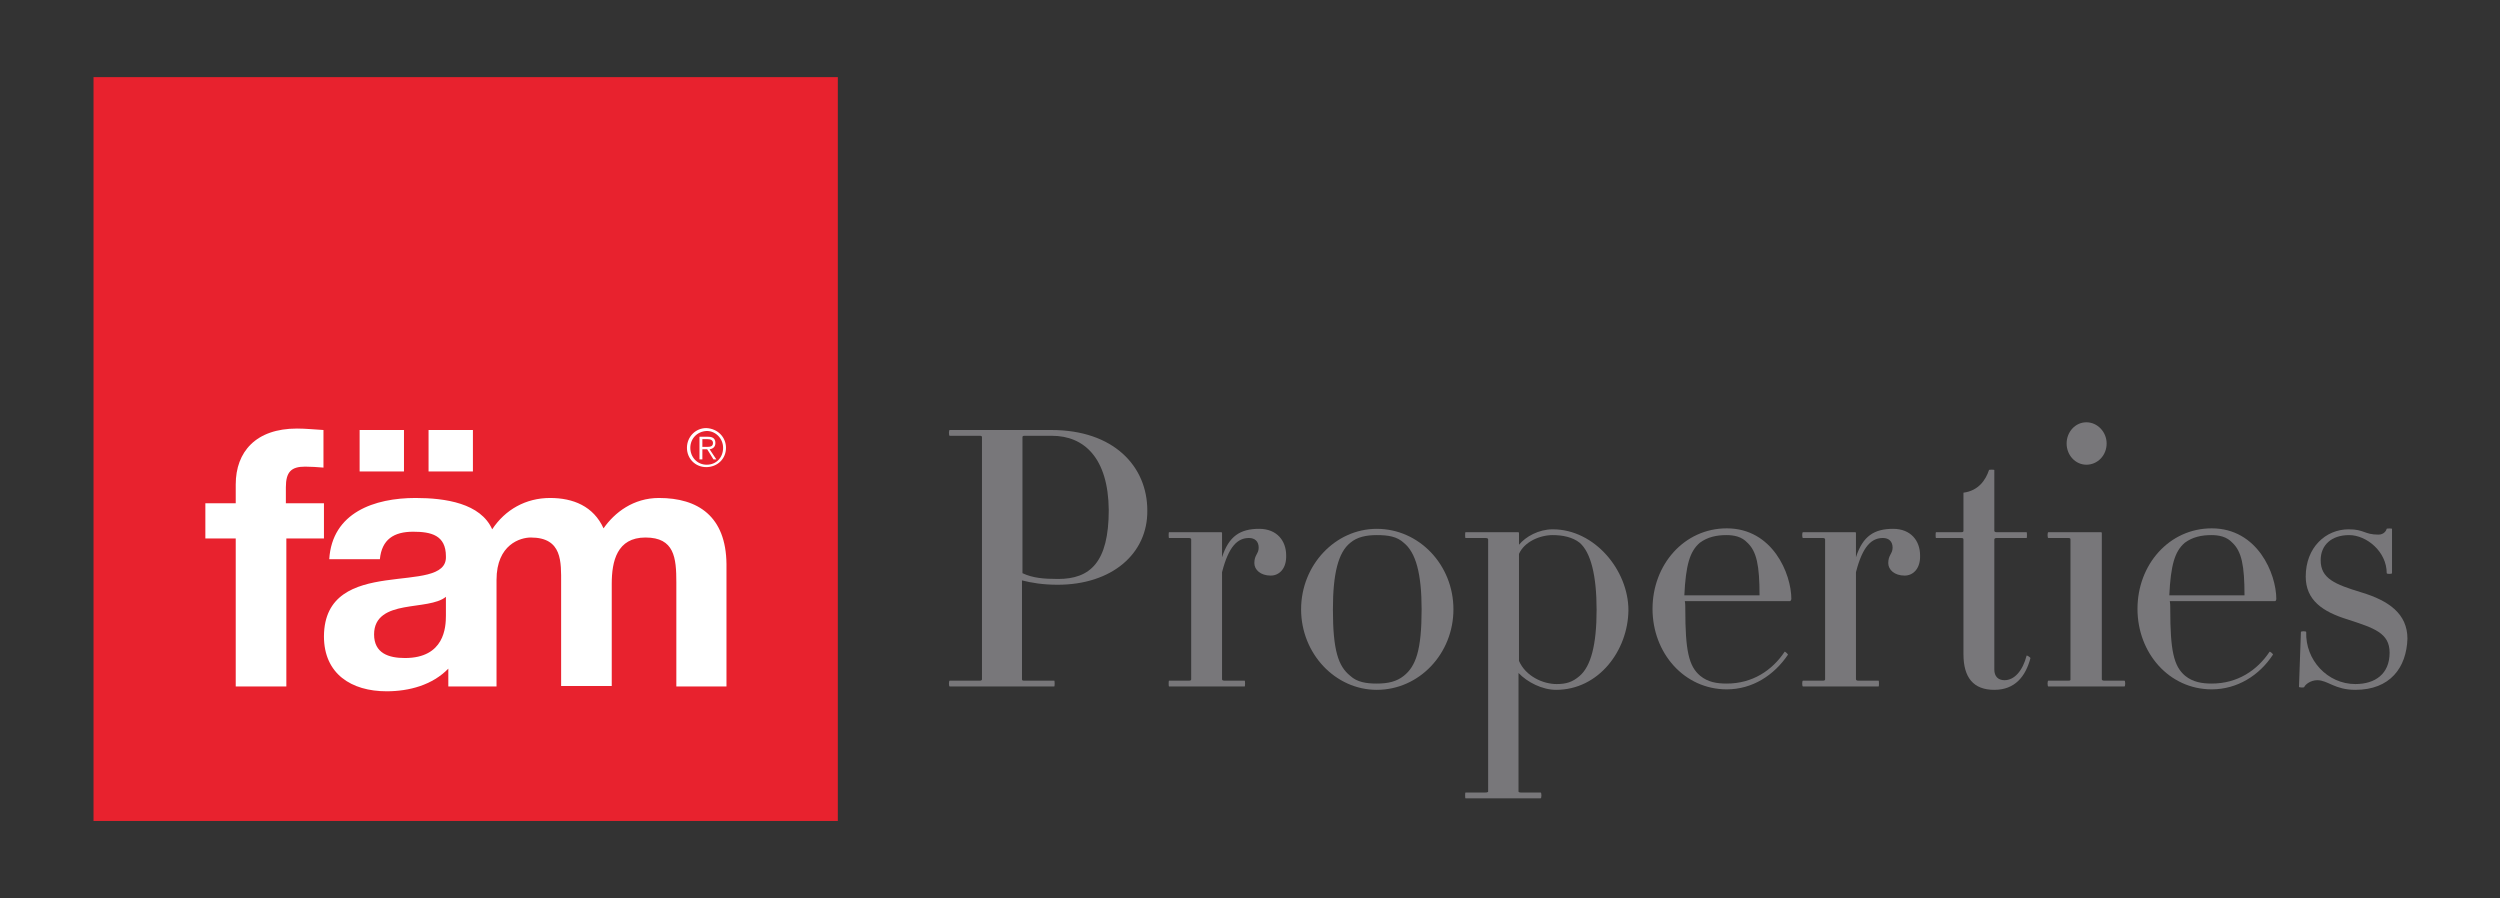 <?xml version="1.0" encoding="utf-8"?>
<!-- Generator: Adobe Illustrator 22.0.0, SVG Export Plug-In . SVG Version: 6.00 Build 0)  -->
<svg version="1.1" id="Layer_1" xmlns="http://www.w3.org/2000/svg" xmlns:xlink="http://www.w3.org/1999/xlink" x="0px" y="0px"
	 viewBox="0 0 518.6 186.3" style="enable-background:new 0 0 518.6 186.3;" xml:space="preserve">
<rect x="0" y="0" width="518.6" height="186.3" fill="#333333" stroke="none"/>
<style type="text/css">
	.st0{fill:#E8222E;}
	.st1{fill:#FFFFFF;}
	.st2{fill:#78777A;}
</style>
<g>
	<g>
		<rect x="19.4" y="16" class="st0" width="154.4" height="154.3"/>
		<rect x="88.9" y="89.2" class="st1" width="9.2" height="8.6"/>
		<rect x="74.6" y="89.2" class="st1" width="9.2" height="8.6"/>
		<path class="st1" d="M67.1,104.4h-7.8v-3.3c0-3.2,1.1-4.3,4-4.3c1.2,0,2.6,0.1,3.8,0.2v-7.8c-1.8-0.1-3.7-0.3-5.5-0.3
			c-8.5,0-12.7,4.8-12.7,11.6v3.9h-6.3v7.3h6.3v30.7h10.5v-30.7h7.8V104.4z"/>
		<path class="st1" d="M92.5,127.7c0,2.4-0.3,8.8-8.5,8.8c-3.4,0-6.4-1-6.4-4.9c0-3.8,3-5,6.2-5.6c3.2-0.6,6.9-0.7,8.7-2.2V127.7z
			 M136.7,103.3c-5.3,0-9.2,3-11.5,6.3c-2.1-4.6-6.3-6.3-11.1-6.3c-5,0-9.3,2.4-12,6.5h0c-2.4-5.4-9.7-6.5-15.9-6.5
			c-8.5,0-17.3,3-17.9,12.7h10.5c0.4-4.1,2.9-5.7,6.9-5.7c3.7,0,6.8,0.7,6.8,5.1c0.4,8.5-25.2-0.7-25.3,16.6c0,7.8,5.7,11.4,13,11.4
			c4.7,0,9.5-1.3,12.8-4.7v3.7h10v-22.1c0-7.4,5-8.8,7.1-8.8c6.6,0,6.3,5.1,6.3,9.5v21.3h10.5v-21.2c0-4.7,1.1-9.6,7-9.6
			c6,0,6.4,4.2,6.4,9.3v21.6h10.4V117C150.6,107.1,144.8,103.3,136.7,103.3"/>
		<path class="st1" d="M146.5,92.7c0.7,0,1.4,0,1.4-0.8c0-0.6-0.5-0.8-1.1-0.8h-1.1v1.6H146.5z M145.7,95.3h-0.6v-4.7h1.8
			c1.1,0,1.5,0.5,1.5,1.3c0,0.8-0.5,1.2-1.2,1.3l1.4,2.1H148l-1.3-2.1h-1V95.3z M143.2,92.9c0,1.9,1.4,3.5,3.4,3.5
			c2,0,3.4-1.5,3.4-3.5c0-1.9-1.5-3.5-3.4-3.5C144.6,89.5,143.2,91,143.2,92.9 M150.6,92.9c0,2.3-1.8,4-4.1,4c-2.3,0-4-1.8-4-4
			c0-2.3,1.8-4.1,4-4.1C148.9,88.9,150.6,90.7,150.6,92.9"/>
		<path class="st2" d="M218.2,90.4h-5.7c-0.3,0-0.4,0.1-0.4,0.3v28.2c2.1,1,4.4,1.2,7.4,1.2c6.6,0,10.5-3.4,10.5-14.3
			C229.9,95,224.9,90.4,218.2,90.4 M219.4,121.3c-3.1,0-5.4-0.4-7.4-0.9v20.5c0,0.2,0.1,0.3,0.4,0.3h6.3c0.1,0,0.1,1.2,0,1.2h-21.7
			c-0.2,0-0.2-1.2,0-1.2h6.3c0.2,0,0.4-0.1,0.4-0.3V90.7c0-0.2-0.1-0.3-0.4-0.3h-6.3c-0.2,0-0.2-1.2,0-1.2h21.1
			c12.9,0,19.9,7.5,19.9,16.7C238.1,114.9,230.6,121.3,219.4,121.3"/>
		<path class="st2" d="M263.6,119.4c-2.1,0-3.4-1.2-3.4-2.6c0-1.7,0.9-1.9,0.9-3.2c0-1.3-0.8-2-2-2c-2.3,0-4.2,1.6-5.6,7.1v22.2
			c0,0.2,0.2,0.3,0.5,0.3h4.2c0.1,0,0.1,1.2,0,1.2h-15.7c-0.1,0-0.1-1.2,0-1.2h4.1c0.4,0,0.5-0.1,0.5-0.3v-29c0-0.2-0.2-0.3-0.5-0.3
			h-4.1c-0.1,0-0.1-1.2,0-1.2h10.8c0.2,0,0.2,0.1,0.2,0.2v5c1.4-4.4,3.8-5.9,7.7-5.9c3.7,0,5.6,2.5,5.6,5.5
			C266.9,117.9,265.4,119.4,263.6,119.4"/>
		<path class="st2" d="M291.2,112.6c-1.4-1.3-3.2-1.6-5.6-1.6c-2.2,0-4.1,0.4-5.5,1.6c-2.5,2-3.6,6.4-3.6,13.8
			c0,8.5,1.1,11.8,3.6,13.8c1.4,1.3,3.3,1.6,5.5,1.6c2.3,0,4.1-0.4,5.6-1.6c2.5-2,3.7-5.3,3.7-13.8
			C294.9,119,293.7,114.6,291.2,112.6 M285.6,143.1c-8.6,0-15.7-7.5-15.7-16.7c0-9.2,7.1-16.7,15.7-16.7c8.8,0,15.9,7.5,15.9,16.7
			C301.5,135.6,294.4,143.1,285.6,143.1"/>
		<path class="st2" d="M327.7,112.6c-1.5-1.2-3.6-1.6-5.6-1.6c-2.7,0-5.9,1.4-7,3.9v22.2c1.4,3.2,5,4.8,7.8,4.8c2,0,3.3-0.4,4.8-1.7
			c2.3-2,3.5-6.4,3.5-13.7C331.2,119.4,330,114.6,327.7,112.6 M322.8,143.1c-2.9,0-6-1.6-7.8-3.5v24.6c0,0.1,0.2,0.2,0.5,0.2h4.1
			c0.2,0,0.2,1.2,0,1.2H304c-0.1,0-0.1-1.2,0-1.2h4.1c0.4,0,0.6-0.1,0.6-0.2v-52.3c0-0.2-0.2-0.3-0.6-0.3H304c-0.1,0-0.1-1.2,0-1.2
			h10.9c0.2,0,0.2,0.1,0.2,0.2v2.4c1.4-1.7,4.1-3.2,7-3.2c8.7,0,15.7,8.5,15.7,16.8C337.7,135,331.6,143.1,322.8,143.1"/>
		<path class="st2" d="M362.5,112.6c-1.2-1.3-2.8-1.6-4.4-1.6c-2,0-3.9,0.4-5.5,1.6c-2.1,1.8-2.9,4.7-3.2,10.9h15.6
			C365,117.3,364.4,114.4,362.5,112.6 M371.3,124.7h-21.8c0.1,0.5,0.1,1.1,0.1,1.7c0,8.5,0.7,11.8,3.1,13.8c1.6,1.3,3.4,1.6,5.5,1.6
			c5.3,0,9.4-2.7,12-6.6c0.1-0.1,0.7,0.5,0.7,0.6c-2.9,4.3-7.4,7.2-12.7,7.2c-8.8,0-15.4-7.5-15.4-16.7c0-9.2,6.6-16.7,15.4-16.7
			c9.5,0,13.4,9.4,13.4,14.7C371.5,124.6,371.4,124.7,371.3,124.7"/>
		<path class="st2" d="M395.1,119.4c-2.1,0-3.4-1.2-3.4-2.6c0-1.7,0.9-1.9,0.9-3.2c0-1.3-0.8-2-2-2c-2.3,0-4.2,1.6-5.6,7.1v22.2
			c0,0.2,0.2,0.3,0.5,0.3h4.2c0.1,0,0.1,1.2,0,1.2h-15.7c-0.2,0-0.2-1.2,0-1.2h4.1c0.4,0,0.5-0.1,0.5-0.3v-29c0-0.2-0.2-0.3-0.5-0.3
			h-4.1c-0.2,0-0.2-1.2,0-1.2h10.8c0.2,0,0.2,0.1,0.2,0.2v5c1.4-4.4,3.8-5.9,7.7-5.9c3.7,0,5.6,2.5,5.6,5.5
			C398.4,117.9,396.9,119.4,395.1,119.4"/>
		<path class="st2" d="M413.7,143.1c-4.3,0-6.4-2.5-6.4-7.4v-23.8c0-0.2-0.1-0.3-0.5-0.3h-5.2c-0.1,0-0.1-1.2,0-1.2h5.2
			c0.4,0,0.5-0.1,0.5-0.3v-7.9c3.1-0.4,4.6-2.6,5.3-4.7c0-0.1,1.1-0.1,1.1,0v12.6c0,0.2,0.2,0.3,0.5,0.3h6.2c0.1,0,0.1,1.2,0,1.2
			h-6.2c-0.3,0-0.5,0.1-0.5,0.3v27c0,1.4,0.8,2.2,2.1,2.2c2.1,0,3.8-2,4.6-5.1c0.1-0.1,0.8,0.4,0.8,0.5
			C420.2,140.3,418,143.1,413.7,143.1"/>
		<path class="st2" d="M432.8,96.4c-2.3,0-4.1-2-4.1-4.4c0-2.4,1.8-4.4,4.1-4.4c2.3,0,4.2,2,4.2,4.4C437,94.5,435.1,96.4,432.8,96.4
			 M424.9,142.4c-0.2,0-0.2-1.2,0-1.2h4.1c0.5,0,0.5-0.1,0.5-0.3v-29c0-0.2-0.1-0.3-0.5-0.3h-4.1c-0.2,0-0.2-1.2,0-1.2h10.9
			c0.2,0,0.2,0.1,0.2,0.2v30.3c0,0.2,0.2,0.3,0.5,0.3h4.2c0.2,0,0.2,1.2,0,1.2H424.9z"/>
		<path class="st2" d="M463.1,112.6c-1.2-1.3-2.8-1.6-4.4-1.6c-2,0-3.9,0.4-5.5,1.6c-2.1,1.8-2.9,4.7-3.2,10.9h15.6
			C465.6,117.3,465,114.4,463.1,112.6 M471.9,124.7h-21.8c0.1,0.5,0.1,1.1,0.1,1.7c0,8.5,0.7,11.8,3.1,13.8c1.6,1.3,3.5,1.6,5.5,1.6
			c5.3,0,9.4-2.7,12-6.6c0.1-0.1,0.8,0.5,0.7,0.6c-2.8,4.3-7.4,7.2-12.7,7.2c-8.8,0-15.4-7.5-15.4-16.7c0-9.2,6.6-16.7,15.4-16.7
			c9.5,0,13.4,9.4,13.4,14.7C472.1,124.6,472.1,124.7,471.9,124.7"/>
		<path class="st2" d="M488.6,143.1c-4.3,0-5.7-2-7.9-2c-1.4,0-2.5,0.9-2.7,1.4c0,0.2-1.1,0.1-1.1,0l0.4-11.4c0-0.2,1.1-0.2,1.1,0
			c-0.2,5.8,4.4,10.8,10.2,10.8c4.1,0,7.1-2.1,7.1-6.5c0-4.1-3.2-5.1-8.7-6.9c-5.2-1.6-8.7-4-8.7-8.9c0-6.1,4.2-9.8,8.9-9.8
			c3.3,0,3.2,1.1,6.2,1.1c1.1,0,1.6-0.8,1.7-1.2c0-0.1,1.1-0.1,1.1,0v9.2c0,0.2-1.1,0.2-1.1,0c0-4.5-4.2-7.9-7.8-7.9
			c-3.7,0-5.9,2.1-5.9,5.2c0,3.8,2.9,5,8.5,6.7c5.6,1.7,9.5,4.4,9.5,9.6C499.2,138.5,495.8,143.1,488.6,143.1"/>
	</g>
</g>
</svg>
